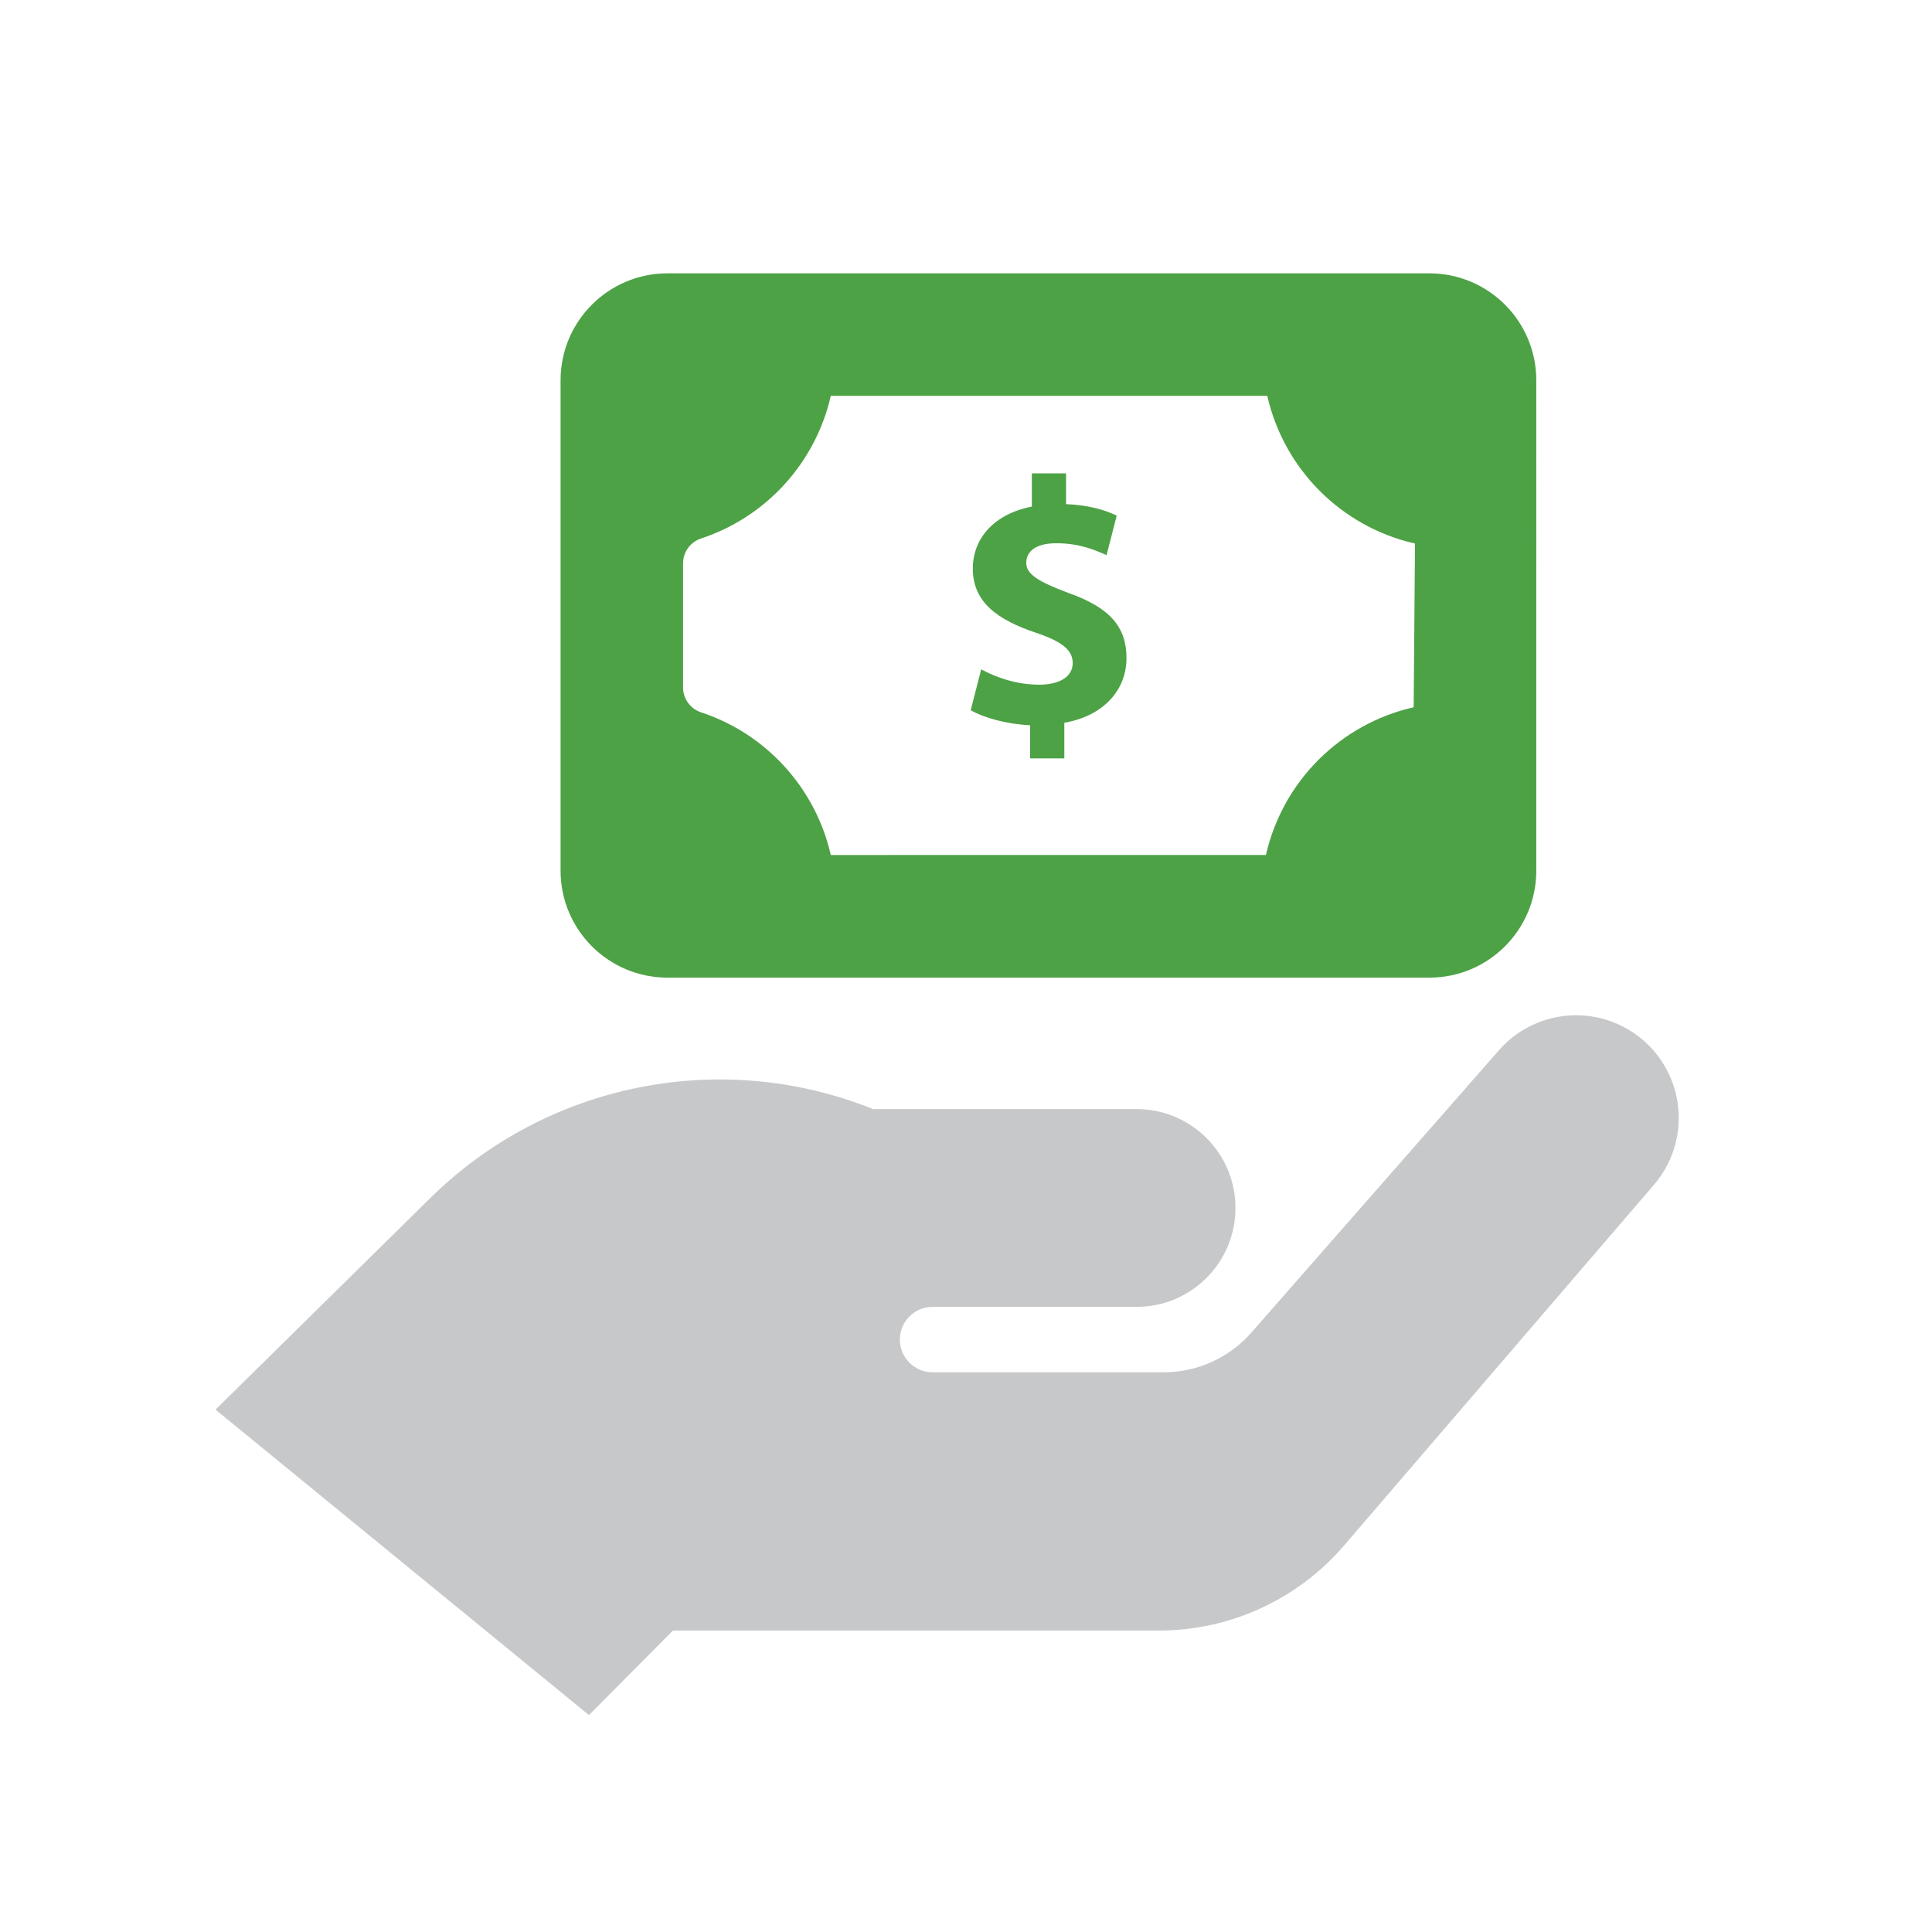 <?xml version="1.0" encoding="utf-8"?>
<!-- Generator: Adobe Illustrator 16.0.0, SVG Export Plug-In . SVG Version: 6.00 Build 0)  -->
<!DOCTYPE svg PUBLIC "-//W3C//DTD SVG 1.1//EN" "http://www.w3.org/Graphics/SVG/1.1/DTD/svg11.dtd">
<svg version="1.1" id="Layer_1" xmlns="http://www.w3.org/2000/svg" xmlns:xlink="http://www.w3.org/1999/xlink" x="0px" y="0px"
	 width="216px" height="216px" viewBox="0 0 216 216" enable-background="new 0 0 216 216" xml:space="preserve">
<path fill="#C7C8CA" d="M65.847,191.75l-41.75-34.152l23.932-23.58c13.057-12.918,32.535-16.854,49.583-10.021h29.459
	c6.106,0,11.056,4.949,11.056,11.056c0,6.105-4.949,11.056-11.056,11.056h-22.812c-2.02,0.002-3.656,1.642-3.653,3.661
	c0.002,2.017,1.637,3.651,3.653,3.653h25.852c3.722-0.001,7.265-1.594,9.736-4.375l27.872-31.781
	c4.261-4.689,11.518-5.037,16.207-0.776c4.587,4.168,5.035,11.226,1.011,15.94l-34.803,40.515
	c-5.186,5.942-12.688,9.353-20.575,9.352H75.232L65.847,191.75z"/>
<path fill="#4DA245" d="M159.869,30.559H74.631c-6.604,0-11.958,5.354-11.958,11.958v54.827c0,6.604,5.354,11.958,11.958,11.958
	h85.172c6.604,0,11.957-5.354,11.957-11.958V42.517C171.76,35.939,166.446,30.596,159.869,30.559z M158.049,79.073
	c-8.224,1.871-14.646,8.293-16.517,16.517H92.884c-1.708-7.486-7.206-13.535-14.496-15.949c-1.202-0.39-2.018-1.508-2.021-2.772
	V62.974c0.003-1.264,0.819-2.382,2.021-2.772c7.29-2.414,12.787-8.462,14.496-15.949h48.798c1.871,8.224,8.293,14.646,16.517,16.517
	L158.049,79.073z"/>
<g>
	<path fill="#4DA245" d="M115.166,84.788v-3.709c-2.616-0.117-5.154-0.82-6.638-1.679l1.171-4.569
		c1.641,0.898,3.944,1.718,6.482,1.718c2.226,0,3.748-0.859,3.748-2.421c0-1.484-1.249-2.421-4.139-3.397
		c-4.178-1.406-7.028-3.358-7.028-7.146c0-3.436,2.421-6.13,6.599-6.95v-3.709h3.827v3.436c2.615,0.117,4.373,0.664,5.661,1.289
		l-1.133,4.412c-1.015-0.429-2.811-1.327-5.622-1.327c-2.538,0-3.358,1.093-3.358,2.187c0,1.289,1.367,2.108,4.686,3.358
		c4.646,1.64,6.521,3.788,6.521,7.301c0,3.475-2.459,6.443-6.95,7.224v3.983H115.166z"/>
</g>
</svg>
